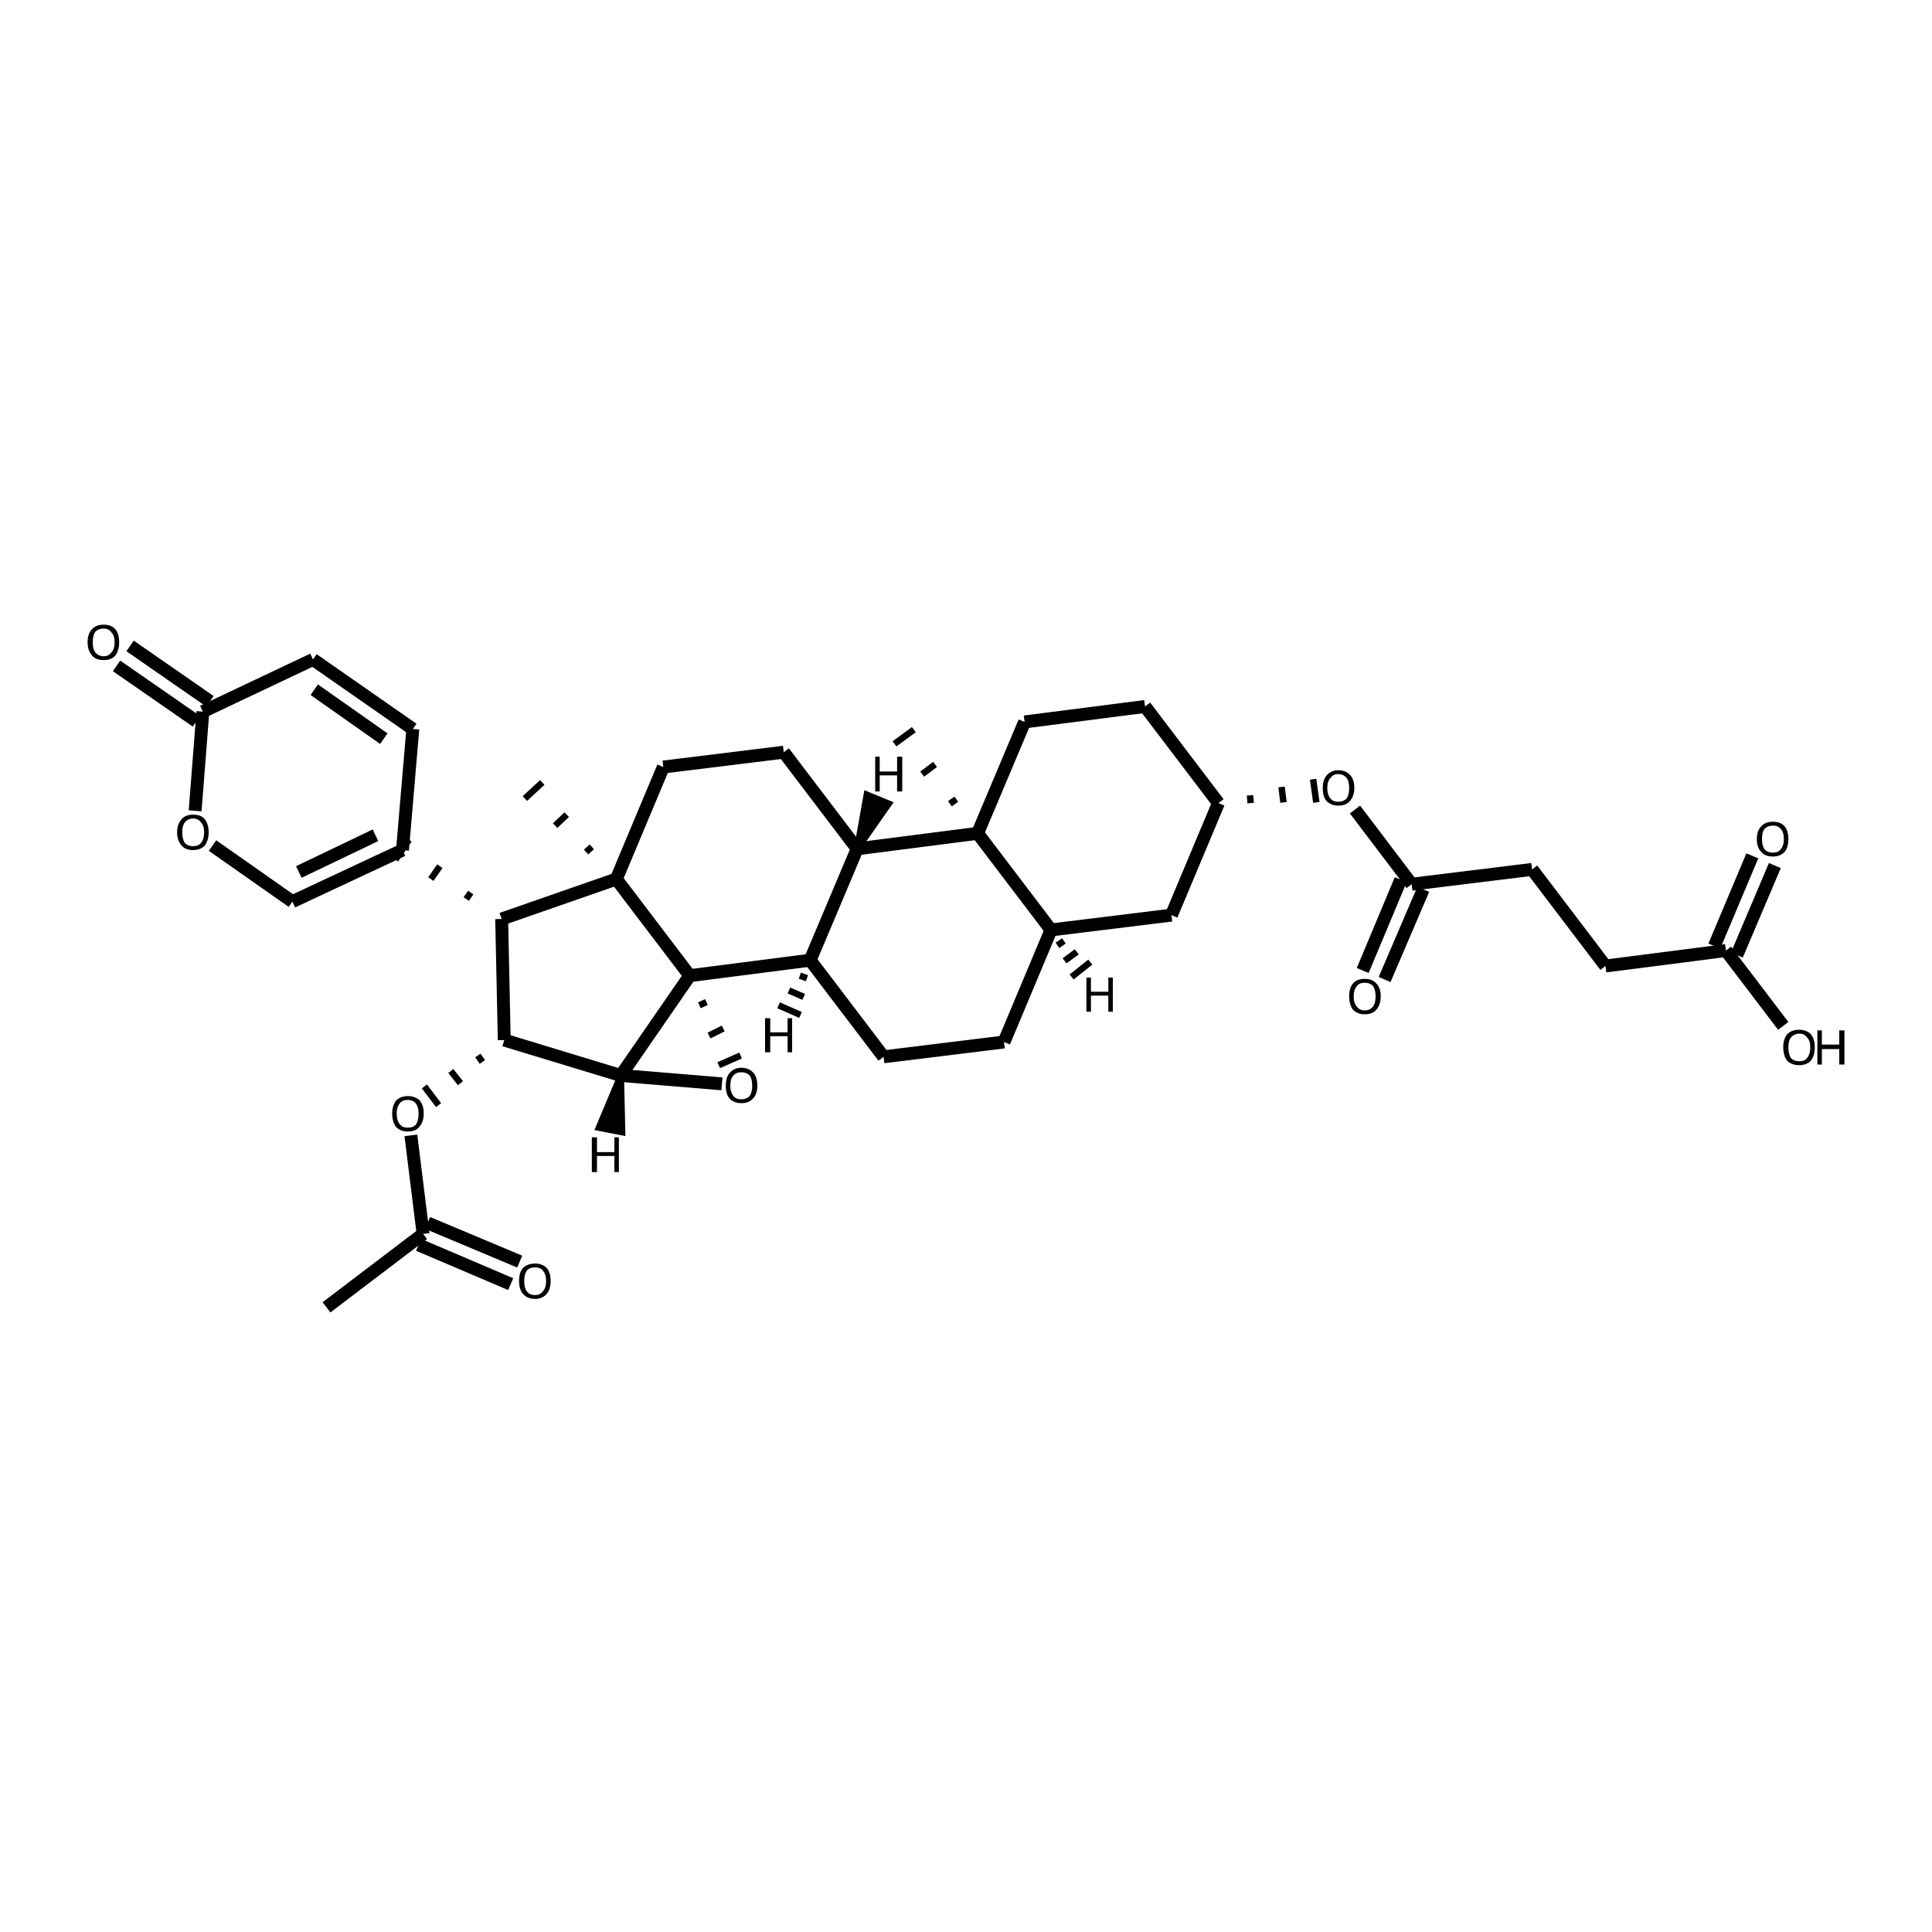 <?xml version='1.0' encoding='iso-8859-1'?>
<svg version='1.1' baseProfile='full'
              xmlns='http://www.w3.org/2000/svg'
                      xmlns:rdkit='http://www.rdkit.org/xml'
                      xmlns:xlink='http://www.w3.org/1999/xlink'
                  xml:space='preserve'
width='300px' height='300px' viewBox='0 0 300 300'>
<!-- END OF HEADER -->
<path class='bond-0 atom-0 atom-1' d='M 211.6,150.7 L 217.5,136.6' style='fill:none;fill-rule:evenodd;stroke:#000000;stroke-width:2.0px;stroke-linecap:butt;stroke-linejoin:miter;stroke-opacity:1' />
<path class='bond-0 atom-0 atom-1' d='M 215.0,152.1 L 221.0,138.1' style='fill:none;fill-rule:evenodd;stroke:#000000;stroke-width:2.0px;stroke-linecap:butt;stroke-linejoin:miter;stroke-opacity:1' />
<path class='bond-1 atom-1 atom-2' d='M 219.2,137.3 L 210.4,125.7' style='fill:none;fill-rule:evenodd;stroke:#000000;stroke-width:2.0px;stroke-linecap:butt;stroke-linejoin:miter;stroke-opacity:1' />
<path class='bond-2 atom-3 atom-2' d='M 194.2,124.7 L 194.1,123.5' style='fill:none;fill-rule:evenodd;stroke:#000000;stroke-width:1.0px;stroke-linecap:butt;stroke-linejoin:miter;stroke-opacity:1' />
<path class='bond-2 atom-3 atom-2' d='M 199.3,124.6 L 199.0,122.2' style='fill:none;fill-rule:evenodd;stroke:#000000;stroke-width:1.0px;stroke-linecap:butt;stroke-linejoin:miter;stroke-opacity:1' />
<path class='bond-2 atom-3 atom-2' d='M 204.4,124.6 L 203.9,121.0' style='fill:none;fill-rule:evenodd;stroke:#000000;stroke-width:1.0px;stroke-linecap:butt;stroke-linejoin:miter;stroke-opacity:1' />
<path class='bond-3 atom-3 atom-4' d='M 189.2,124.7 L 177.8,109.7' style='fill:none;fill-rule:evenodd;stroke:#000000;stroke-width:2.0px;stroke-linecap:butt;stroke-linejoin:miter;stroke-opacity:1' />
<path class='bond-4 atom-4 atom-5' d='M 177.8,109.7 L 159.1,112.1' style='fill:none;fill-rule:evenodd;stroke:#000000;stroke-width:2.0px;stroke-linecap:butt;stroke-linejoin:miter;stroke-opacity:1' />
<path class='bond-5 atom-5 atom-6' d='M 159.1,112.1 L 151.8,129.4' style='fill:none;fill-rule:evenodd;stroke:#000000;stroke-width:2.0px;stroke-linecap:butt;stroke-linejoin:miter;stroke-opacity:1' />
<path class='bond-6 atom-6 atom-7' d='M 151.8,129.4 L 163.2,144.4' style='fill:none;fill-rule:evenodd;stroke:#000000;stroke-width:2.0px;stroke-linecap:butt;stroke-linejoin:miter;stroke-opacity:1' />
<path class='bond-7 atom-7 atom-8' d='M 163.2,144.4 L 181.9,142.1' style='fill:none;fill-rule:evenodd;stroke:#000000;stroke-width:2.0px;stroke-linecap:butt;stroke-linejoin:miter;stroke-opacity:1' />
<path class='bond-8 atom-7 atom-9' d='M 163.2,144.4 L 155.9,161.8' style='fill:none;fill-rule:evenodd;stroke:#000000;stroke-width:2.0px;stroke-linecap:butt;stroke-linejoin:miter;stroke-opacity:1' />
<path class='bond-9 atom-9 atom-10' d='M 155.9,161.8 L 137.2,164.1' style='fill:none;fill-rule:evenodd;stroke:#000000;stroke-width:2.0px;stroke-linecap:butt;stroke-linejoin:miter;stroke-opacity:1' />
<path class='bond-10 atom-10 atom-11' d='M 137.2,164.1 L 125.8,149.1' style='fill:none;fill-rule:evenodd;stroke:#000000;stroke-width:2.0px;stroke-linecap:butt;stroke-linejoin:miter;stroke-opacity:1' />
<path class='bond-11 atom-11 atom-12' d='M 125.8,149.1 L 133.1,131.8' style='fill:none;fill-rule:evenodd;stroke:#000000;stroke-width:2.0px;stroke-linecap:butt;stroke-linejoin:miter;stroke-opacity:1' />
<path class='bond-12 atom-12 atom-13' d='M 133.1,131.8 L 121.7,116.8' style='fill:none;fill-rule:evenodd;stroke:#000000;stroke-width:2.0px;stroke-linecap:butt;stroke-linejoin:miter;stroke-opacity:1' />
<path class='bond-13 atom-13 atom-14' d='M 121.7,116.8 L 103.0,119.1' style='fill:none;fill-rule:evenodd;stroke:#000000;stroke-width:2.0px;stroke-linecap:butt;stroke-linejoin:miter;stroke-opacity:1' />
<path class='bond-14 atom-14 atom-15' d='M 103.0,119.1 L 95.7,136.5' style='fill:none;fill-rule:evenodd;stroke:#000000;stroke-width:2.0px;stroke-linecap:butt;stroke-linejoin:miter;stroke-opacity:1' />
<path class='bond-15 atom-15 atom-16' d='M 95.7,136.5 L 107.1,151.5' style='fill:none;fill-rule:evenodd;stroke:#000000;stroke-width:2.0px;stroke-linecap:butt;stroke-linejoin:miter;stroke-opacity:1' />
<path class='bond-16 atom-16 atom-17' d='M 108.6,156.1 L 109.7,155.6' style='fill:none;fill-rule:evenodd;stroke:#000000;stroke-width:1.0px;stroke-linecap:butt;stroke-linejoin:miter;stroke-opacity:1' />
<path class='bond-16 atom-16 atom-17' d='M 110.1,160.8 L 112.3,159.7' style='fill:none;fill-rule:evenodd;stroke:#000000;stroke-width:1.0px;stroke-linecap:butt;stroke-linejoin:miter;stroke-opacity:1' />
<path class='bond-16 atom-16 atom-17' d='M 111.6,165.4 L 115.0,163.9' style='fill:none;fill-rule:evenodd;stroke:#000000;stroke-width:1.0px;stroke-linecap:butt;stroke-linejoin:miter;stroke-opacity:1' />
<path class='bond-17 atom-17 atom-18' d='M 112.1,168.3 L 96.4,167.0' style='fill:none;fill-rule:evenodd;stroke:#000000;stroke-width:2.0px;stroke-linecap:butt;stroke-linejoin:miter;stroke-opacity:1' />
<path class='bond-18 atom-18 atom-19' d='M 96.4,167.0 L 78.3,161.5' style='fill:none;fill-rule:evenodd;stroke:#000000;stroke-width:2.0px;stroke-linecap:butt;stroke-linejoin:miter;stroke-opacity:1' />
<path class='bond-19 atom-19 atom-20' d='M 78.3,161.5 L 77.9,142.7' style='fill:none;fill-rule:evenodd;stroke:#000000;stroke-width:2.0px;stroke-linecap:butt;stroke-linejoin:miter;stroke-opacity:1' />
<path class='bond-20 atom-20 atom-21' d='M 73.1,138.6 L 72.4,139.6' style='fill:none;fill-rule:evenodd;stroke:#000000;stroke-width:1.0px;stroke-linecap:butt;stroke-linejoin:miter;stroke-opacity:1' />
<path class='bond-20 atom-20 atom-21' d='M 68.3,134.5 L 66.9,136.5' style='fill:none;fill-rule:evenodd;stroke:#000000;stroke-width:1.0px;stroke-linecap:butt;stroke-linejoin:miter;stroke-opacity:1' />
<path class='bond-20 atom-20 atom-21' d='M 63.5,130.4 L 61.4,133.5' style='fill:none;fill-rule:evenodd;stroke:#000000;stroke-width:1.0px;stroke-linecap:butt;stroke-linejoin:miter;stroke-opacity:1' />
<path class='bond-21 atom-21 atom-22' d='M 62.5,132.0 L 64.1,113.2' style='fill:none;fill-rule:evenodd;stroke:#000000;stroke-width:2.0px;stroke-linecap:butt;stroke-linejoin:miter;stroke-opacity:1' />
<path class='bond-22 atom-22 atom-23' d='M 64.1,113.2 L 48.6,102.4' style='fill:none;fill-rule:evenodd;stroke:#000000;stroke-width:2.0px;stroke-linecap:butt;stroke-linejoin:miter;stroke-opacity:1' />
<path class='bond-22 atom-22 atom-23' d='M 59.6,114.7 L 48.8,107.1' style='fill:none;fill-rule:evenodd;stroke:#000000;stroke-width:2.0px;stroke-linecap:butt;stroke-linejoin:miter;stroke-opacity:1' />
<path class='bond-23 atom-23 atom-24' d='M 48.6,102.4 L 31.5,110.5' style='fill:none;fill-rule:evenodd;stroke:#000000;stroke-width:2.0px;stroke-linecap:butt;stroke-linejoin:miter;stroke-opacity:1' />
<path class='bond-24 atom-24 atom-25' d='M 30.5,112.0 L 18.1,103.4' style='fill:none;fill-rule:evenodd;stroke:#000000;stroke-width:2.0px;stroke-linecap:butt;stroke-linejoin:miter;stroke-opacity:1' />
<path class='bond-24 atom-24 atom-25' d='M 32.6,108.9 L 20.2,100.3' style='fill:none;fill-rule:evenodd;stroke:#000000;stroke-width:2.0px;stroke-linecap:butt;stroke-linejoin:miter;stroke-opacity:1' />
<path class='bond-25 atom-24 atom-26' d='M 31.5,110.5 L 30.3,125.9' style='fill:none;fill-rule:evenodd;stroke:#000000;stroke-width:2.0px;stroke-linecap:butt;stroke-linejoin:miter;stroke-opacity:1' />
<path class='bond-26 atom-26 atom-27' d='M 33.0,131.3 L 45.4,140.0' style='fill:none;fill-rule:evenodd;stroke:#000000;stroke-width:2.0px;stroke-linecap:butt;stroke-linejoin:miter;stroke-opacity:1' />
<path class='bond-27 atom-19 atom-28' d='M 74.2,163.9 L 74.9,164.9' style='fill:none;fill-rule:evenodd;stroke:#000000;stroke-width:1.0px;stroke-linecap:butt;stroke-linejoin:miter;stroke-opacity:1' />
<path class='bond-27 atom-19 atom-28' d='M 70.0,166.3 L 71.5,168.2' style='fill:none;fill-rule:evenodd;stroke:#000000;stroke-width:1.0px;stroke-linecap:butt;stroke-linejoin:miter;stroke-opacity:1' />
<path class='bond-27 atom-19 atom-28' d='M 65.9,168.7 L 68.1,171.6' style='fill:none;fill-rule:evenodd;stroke:#000000;stroke-width:1.0px;stroke-linecap:butt;stroke-linejoin:miter;stroke-opacity:1' />
<path class='bond-28 atom-28 atom-29' d='M 63.8,176.3 L 65.7,191.6' style='fill:none;fill-rule:evenodd;stroke:#000000;stroke-width:2.0px;stroke-linecap:butt;stroke-linejoin:miter;stroke-opacity:1' />
<path class='bond-29 atom-29 atom-30' d='M 66.4,189.9 L 80.7,195.9' style='fill:none;fill-rule:evenodd;stroke:#000000;stroke-width:2.0px;stroke-linecap:butt;stroke-linejoin:miter;stroke-opacity:1' />
<path class='bond-29 atom-29 atom-30' d='M 65.0,193.3 L 79.3,199.4' style='fill:none;fill-rule:evenodd;stroke:#000000;stroke-width:2.0px;stroke-linecap:butt;stroke-linejoin:miter;stroke-opacity:1' />
<path class='bond-30 atom-29 atom-31' d='M 65.7,191.6 L 50.7,203.0' style='fill:none;fill-rule:evenodd;stroke:#000000;stroke-width:2.0px;stroke-linecap:butt;stroke-linejoin:miter;stroke-opacity:1' />
<path class='bond-31 atom-15 atom-32' d='M 91.9,131.5 L 91.0,132.3' style='fill:none;fill-rule:evenodd;stroke:#000000;stroke-width:1.0px;stroke-linecap:butt;stroke-linejoin:miter;stroke-opacity:1' />
<path class='bond-31 atom-15 atom-32' d='M 88.0,126.5 L 86.2,128.2' style='fill:none;fill-rule:evenodd;stroke:#000000;stroke-width:1.0px;stroke-linecap:butt;stroke-linejoin:miter;stroke-opacity:1' />
<path class='bond-31 atom-15 atom-32' d='M 84.2,121.5 L 81.5,124.0' style='fill:none;fill-rule:evenodd;stroke:#000000;stroke-width:1.0px;stroke-linecap:butt;stroke-linejoin:miter;stroke-opacity:1' />
<path class='bond-32 atom-6 atom-33' d='M 148.5,124.1 L 147.5,124.8' style='fill:none;fill-rule:evenodd;stroke:#000000;stroke-width:1.0px;stroke-linecap:butt;stroke-linejoin:miter;stroke-opacity:1' />
<path class='bond-32 atom-6 atom-33' d='M 145.2,118.7 L 143.2,120.2' style='fill:none;fill-rule:evenodd;stroke:#000000;stroke-width:1.0px;stroke-linecap:butt;stroke-linejoin:miter;stroke-opacity:1' />
<path class='bond-32 atom-6 atom-33' d='M 141.9,113.3 L 138.9,115.5' style='fill:none;fill-rule:evenodd;stroke:#000000;stroke-width:1.0px;stroke-linecap:butt;stroke-linejoin:miter;stroke-opacity:1' />
<path class='bond-33 atom-1 atom-34' d='M 219.2,137.3 L 237.9,135.0' style='fill:none;fill-rule:evenodd;stroke:#000000;stroke-width:2.0px;stroke-linecap:butt;stroke-linejoin:miter;stroke-opacity:1' />
<path class='bond-34 atom-34 atom-35' d='M 237.9,135.0 L 249.3,150.0' style='fill:none;fill-rule:evenodd;stroke:#000000;stroke-width:2.0px;stroke-linecap:butt;stroke-linejoin:miter;stroke-opacity:1' />
<path class='bond-35 atom-35 atom-36' d='M 249.3,150.0 L 268.0,147.6' style='fill:none;fill-rule:evenodd;stroke:#000000;stroke-width:2.0px;stroke-linecap:butt;stroke-linejoin:miter;stroke-opacity:1' />
<path class='bond-36 atom-36 atom-37' d='M 266.2,146.9 L 272.1,132.9' style='fill:none;fill-rule:evenodd;stroke:#000000;stroke-width:2.0px;stroke-linecap:butt;stroke-linejoin:miter;stroke-opacity:1' />
<path class='bond-36 atom-36 atom-37' d='M 269.7,148.3 L 275.6,134.4' style='fill:none;fill-rule:evenodd;stroke:#000000;stroke-width:2.0px;stroke-linecap:butt;stroke-linejoin:miter;stroke-opacity:1' />
<path class='bond-37 atom-36 atom-38' d='M 268.0,147.6 L 276.9,159.3' style='fill:none;fill-rule:evenodd;stroke:#000000;stroke-width:2.0px;stroke-linecap:butt;stroke-linejoin:miter;stroke-opacity:1' />
<path class='bond-38 atom-8 atom-3' d='M 181.9,142.1 L 189.2,124.7' style='fill:none;fill-rule:evenodd;stroke:#000000;stroke-width:2.0px;stroke-linecap:butt;stroke-linejoin:miter;stroke-opacity:1' />
<path class='bond-39 atom-16 atom-11' d='M 107.1,151.5 L 125.8,149.1' style='fill:none;fill-rule:evenodd;stroke:#000000;stroke-width:2.0px;stroke-linecap:butt;stroke-linejoin:miter;stroke-opacity:1' />
<path class='bond-40 atom-27 atom-21' d='M 45.4,140.0 L 62.5,132.0' style='fill:none;fill-rule:evenodd;stroke:#000000;stroke-width:2.0px;stroke-linecap:butt;stroke-linejoin:miter;stroke-opacity:1' />
<path class='bond-40 atom-27 atom-21' d='M 46.4,135.4 L 58.3,129.7' style='fill:none;fill-rule:evenodd;stroke:#000000;stroke-width:2.0px;stroke-linecap:butt;stroke-linejoin:miter;stroke-opacity:1' />
<path class='bond-41 atom-12 atom-6' d='M 133.1,131.8 L 151.8,129.4' style='fill:none;fill-rule:evenodd;stroke:#000000;stroke-width:2.0px;stroke-linecap:butt;stroke-linejoin:miter;stroke-opacity:1' />
<path class='bond-42 atom-20 atom-15' d='M 77.9,142.7 L 95.7,136.5' style='fill:none;fill-rule:evenodd;stroke:#000000;stroke-width:2.0px;stroke-linecap:butt;stroke-linejoin:miter;stroke-opacity:1' />
<path class='bond-43 atom-18 atom-16' d='M 96.4,167.0 L 107.1,151.5' style='fill:none;fill-rule:evenodd;stroke:#000000;stroke-width:2.0px;stroke-linecap:butt;stroke-linejoin:miter;stroke-opacity:1' />
<path class='bond-44 atom-7 atom-39' d='M 164.2,146.8 L 165.2,146.1' style='fill:none;fill-rule:evenodd;stroke:#000000;stroke-width:1.0px;stroke-linecap:butt;stroke-linejoin:miter;stroke-opacity:1' />
<path class='bond-44 atom-7 atom-39' d='M 165.3,149.2 L 167.2,147.8' style='fill:none;fill-rule:evenodd;stroke:#000000;stroke-width:1.0px;stroke-linecap:butt;stroke-linejoin:miter;stroke-opacity:1' />
<path class='bond-44 atom-7 atom-39' d='M 166.4,151.7 L 169.3,149.4' style='fill:none;fill-rule:evenodd;stroke:#000000;stroke-width:1.0px;stroke-linecap:butt;stroke-linejoin:miter;stroke-opacity:1' />
<path class='bond-45 atom-11 atom-40' d='M 124.2,151.5 L 125.3,151.9' style='fill:none;fill-rule:evenodd;stroke:#000000;stroke-width:1.0px;stroke-linecap:butt;stroke-linejoin:miter;stroke-opacity:1' />
<path class='bond-45 atom-11 atom-40' d='M 122.5,153.8 L 124.8,154.8' style='fill:none;fill-rule:evenodd;stroke:#000000;stroke-width:1.0px;stroke-linecap:butt;stroke-linejoin:miter;stroke-opacity:1' />
<path class='bond-45 atom-11 atom-40' d='M 120.9,156.1 L 124.3,157.6' style='fill:none;fill-rule:evenodd;stroke:#000000;stroke-width:1.0px;stroke-linecap:butt;stroke-linejoin:miter;stroke-opacity:1' />
<path class='bond-46 atom-12 atom-41' d='M 133.1,131.8 L 134.6,123.4 L 138.0,124.8 Z' style='fill:#000000;fill-rule:evenodd;fill-opacity:1;stroke:#000000;stroke-width:1.0px;stroke-linecap:butt;stroke-linejoin:miter;stroke-opacity:1;' />
<path class='bond-47 atom-18 atom-42' d='M 96.4,167.0 L 96.6,175.8 L 93.0,175.1 Z' style='fill:#000000;fill-rule:evenodd;fill-opacity:1;stroke:#000000;stroke-width:1.0px;stroke-linecap:butt;stroke-linejoin:miter;stroke-opacity:1;' />
<path class='atom-0' d='M 209.5 154.7
Q 209.5 153.4, 210.1 152.7
Q 210.7 152.0, 211.9 152.0
Q 213.1 152.0, 213.7 152.7
Q 214.4 153.4, 214.4 154.7
Q 214.4 156.0, 213.7 156.8
Q 213.1 157.5, 211.9 157.5
Q 210.8 157.5, 210.1 156.8
Q 209.5 156.0, 209.5 154.7
M 211.9 156.9
Q 212.7 156.9, 213.2 156.3
Q 213.6 155.8, 213.6 154.7
Q 213.6 153.7, 213.2 153.1
Q 212.7 152.6, 211.9 152.6
Q 211.1 152.6, 210.7 153.1
Q 210.2 153.7, 210.2 154.7
Q 210.2 155.8, 210.7 156.3
Q 211.1 156.9, 211.9 156.9
' fill='#000000'/>
<path class='atom-2' d='M 205.4 122.4
Q 205.4 121.1, 206.0 120.4
Q 206.7 119.6, 207.8 119.6
Q 209.0 119.6, 209.7 120.4
Q 210.3 121.1, 210.3 122.4
Q 210.3 123.6, 209.6 124.4
Q 209.0 125.1, 207.8 125.1
Q 206.7 125.1, 206.0 124.4
Q 205.4 123.7, 205.4 122.4
M 207.8 124.5
Q 208.6 124.5, 209.1 124.0
Q 209.5 123.4, 209.5 122.4
Q 209.5 121.3, 209.1 120.8
Q 208.6 120.2, 207.8 120.2
Q 207.0 120.2, 206.6 120.8
Q 206.1 121.3, 206.1 122.4
Q 206.1 123.4, 206.6 124.0
Q 207.0 124.5, 207.8 124.5
' fill='#000000'/>
<path class='atom-17' d='M 112.7 168.6
Q 112.7 167.3, 113.3 166.6
Q 114.0 165.8, 115.1 165.8
Q 116.3 165.8, 117.0 166.6
Q 117.6 167.3, 117.6 168.6
Q 117.6 169.9, 116.9 170.6
Q 116.3 171.3, 115.1 171.3
Q 114.0 171.3, 113.3 170.6
Q 112.7 169.9, 112.7 168.6
M 115.1 170.7
Q 115.9 170.7, 116.4 170.2
Q 116.8 169.6, 116.8 168.6
Q 116.8 167.5, 116.4 167.0
Q 115.9 166.5, 115.1 166.5
Q 114.3 166.5, 113.9 167.0
Q 113.4 167.5, 113.4 168.6
Q 113.4 169.6, 113.9 170.2
Q 114.3 170.7, 115.1 170.7
' fill='#000000'/>
<path class='atom-25' d='M 13.6 99.7
Q 13.6 98.4, 14.3 97.7
Q 14.9 97.0, 16.1 97.0
Q 17.3 97.0, 17.9 97.7
Q 18.5 98.4, 18.5 99.7
Q 18.5 101.0, 17.9 101.8
Q 17.3 102.5, 16.1 102.5
Q 14.9 102.5, 14.3 101.8
Q 13.6 101.0, 13.6 99.7
M 16.1 101.9
Q 16.9 101.9, 17.3 101.3
Q 17.8 100.8, 17.8 99.7
Q 17.8 98.7, 17.3 98.2
Q 16.9 97.6, 16.1 97.6
Q 15.3 97.6, 14.8 98.1
Q 14.4 98.7, 14.4 99.7
Q 14.4 100.8, 14.8 101.3
Q 15.3 101.9, 16.1 101.9
' fill='#000000'/>
<path class='atom-26' d='M 27.5 129.2
Q 27.5 128.0, 28.2 127.2
Q 28.8 126.5, 30.0 126.5
Q 31.2 126.5, 31.8 127.2
Q 32.4 128.0, 32.4 129.2
Q 32.4 130.5, 31.8 131.3
Q 31.1 132.0, 30.0 132.0
Q 28.8 132.0, 28.2 131.3
Q 27.5 130.5, 27.5 129.2
M 30.0 131.4
Q 30.8 131.4, 31.2 130.9
Q 31.7 130.3, 31.7 129.2
Q 31.7 128.2, 31.2 127.7
Q 30.8 127.1, 30.0 127.1
Q 29.2 127.1, 28.7 127.7
Q 28.3 128.2, 28.3 129.2
Q 28.3 130.3, 28.7 130.9
Q 29.2 131.4, 30.0 131.4
' fill='#000000'/>
<path class='atom-28' d='M 60.9 172.9
Q 60.9 171.7, 61.5 170.9
Q 62.2 170.2, 63.3 170.2
Q 64.5 170.2, 65.2 170.9
Q 65.8 171.7, 65.8 172.9
Q 65.8 174.2, 65.1 175.0
Q 64.5 175.7, 63.3 175.7
Q 62.2 175.7, 61.5 175.0
Q 60.9 174.2, 60.9 172.9
M 63.3 175.1
Q 64.2 175.1, 64.6 174.6
Q 65.0 174.0, 65.0 172.9
Q 65.0 171.9, 64.6 171.4
Q 64.2 170.8, 63.3 170.8
Q 62.5 170.8, 62.1 171.3
Q 61.6 171.9, 61.6 172.9
Q 61.6 174.0, 62.1 174.6
Q 62.5 175.1, 63.3 175.1
' fill='#000000'/>
<path class='atom-30' d='M 80.6 198.9
Q 80.6 197.6, 81.2 196.9
Q 81.9 196.2, 83.1 196.2
Q 84.2 196.2, 84.9 196.9
Q 85.5 197.6, 85.5 198.9
Q 85.5 200.2, 84.9 200.9
Q 84.2 201.7, 83.1 201.7
Q 81.9 201.7, 81.2 200.9
Q 80.6 200.2, 80.6 198.9
M 83.1 201.1
Q 83.9 201.1, 84.3 200.5
Q 84.8 200.0, 84.8 198.9
Q 84.8 197.9, 84.3 197.3
Q 83.9 196.8, 83.1 196.8
Q 82.2 196.8, 81.8 197.3
Q 81.4 197.9, 81.4 198.9
Q 81.4 200.0, 81.8 200.5
Q 82.2 201.1, 83.1 201.1
' fill='#000000'/>
<path class='atom-37' d='M 272.8 130.3
Q 272.8 129.0, 273.5 128.3
Q 274.1 127.6, 275.3 127.6
Q 276.5 127.6, 277.1 128.3
Q 277.7 129.0, 277.7 130.3
Q 277.7 131.6, 277.1 132.3
Q 276.4 133.0, 275.3 133.0
Q 274.1 133.0, 273.5 132.3
Q 272.8 131.6, 272.8 130.3
M 275.3 132.4
Q 276.1 132.4, 276.5 131.9
Q 277.0 131.3, 277.0 130.3
Q 277.0 129.2, 276.5 128.7
Q 276.1 128.2, 275.3 128.2
Q 274.5 128.2, 274.0 128.7
Q 273.6 129.2, 273.6 130.3
Q 273.6 131.3, 274.0 131.9
Q 274.5 132.4, 275.3 132.4
' fill='#000000'/>
<path class='atom-38' d='M 276.9 162.6
Q 276.9 161.4, 277.5 160.6
Q 278.2 159.9, 279.4 159.9
Q 280.5 159.9, 281.2 160.6
Q 281.8 161.4, 281.8 162.6
Q 281.8 163.9, 281.2 164.7
Q 280.5 165.4, 279.4 165.4
Q 278.2 165.4, 277.5 164.7
Q 276.9 163.9, 276.9 162.6
M 279.4 164.8
Q 280.2 164.8, 280.6 164.3
Q 281.1 163.7, 281.1 162.6
Q 281.1 161.6, 280.6 161.1
Q 280.2 160.5, 279.4 160.5
Q 278.6 160.5, 278.1 161.1
Q 277.7 161.6, 277.7 162.6
Q 277.7 163.7, 278.1 164.3
Q 278.6 164.8, 279.4 164.8
' fill='#000000'/>
<path class='atom-38' d='M 282.2 160.0
L 282.9 160.0
L 282.9 162.2
L 285.6 162.2
L 285.6 160.0
L 286.4 160.0
L 286.4 165.3
L 285.6 165.3
L 285.6 162.9
L 282.9 162.9
L 282.9 165.3
L 282.2 165.3
L 282.2 160.0
' fill='#000000'/>
<path class='atom-39' d='M 168.7 151.8
L 169.4 151.8
L 169.4 154.0
L 172.1 154.0
L 172.1 151.8
L 172.8 151.8
L 172.8 157.1
L 172.1 157.1
L 172.1 154.6
L 169.4 154.6
L 169.4 157.1
L 168.7 157.1
L 168.7 151.8
' fill='#000000'/>
<path class='atom-40' d='M 118.8 158.1
L 119.6 158.1
L 119.6 160.3
L 122.3 160.3
L 122.3 158.1
L 123.0 158.1
L 123.0 163.4
L 122.3 163.4
L 122.3 160.9
L 119.6 160.9
L 119.6 163.4
L 118.8 163.4
L 118.8 158.1
' fill='#000000'/>
<path class='atom-41' d='M 135.9 117.5
L 136.6 117.5
L 136.6 119.8
L 139.3 119.8
L 139.3 117.5
L 140.1 117.5
L 140.1 122.9
L 139.3 122.9
L 139.3 120.4
L 136.6 120.4
L 136.6 122.9
L 135.9 122.9
L 135.9 117.5
' fill='#000000'/>
<path class='atom-42' d='M 91.9 176.6
L 92.7 176.6
L 92.7 178.9
L 95.4 178.9
L 95.4 176.6
L 96.1 176.6
L 96.1 182.0
L 95.4 182.0
L 95.4 179.5
L 92.7 179.5
L 92.7 182.0
L 91.9 182.0
L 91.9 176.6
' fill='#000000'/>
</svg>
